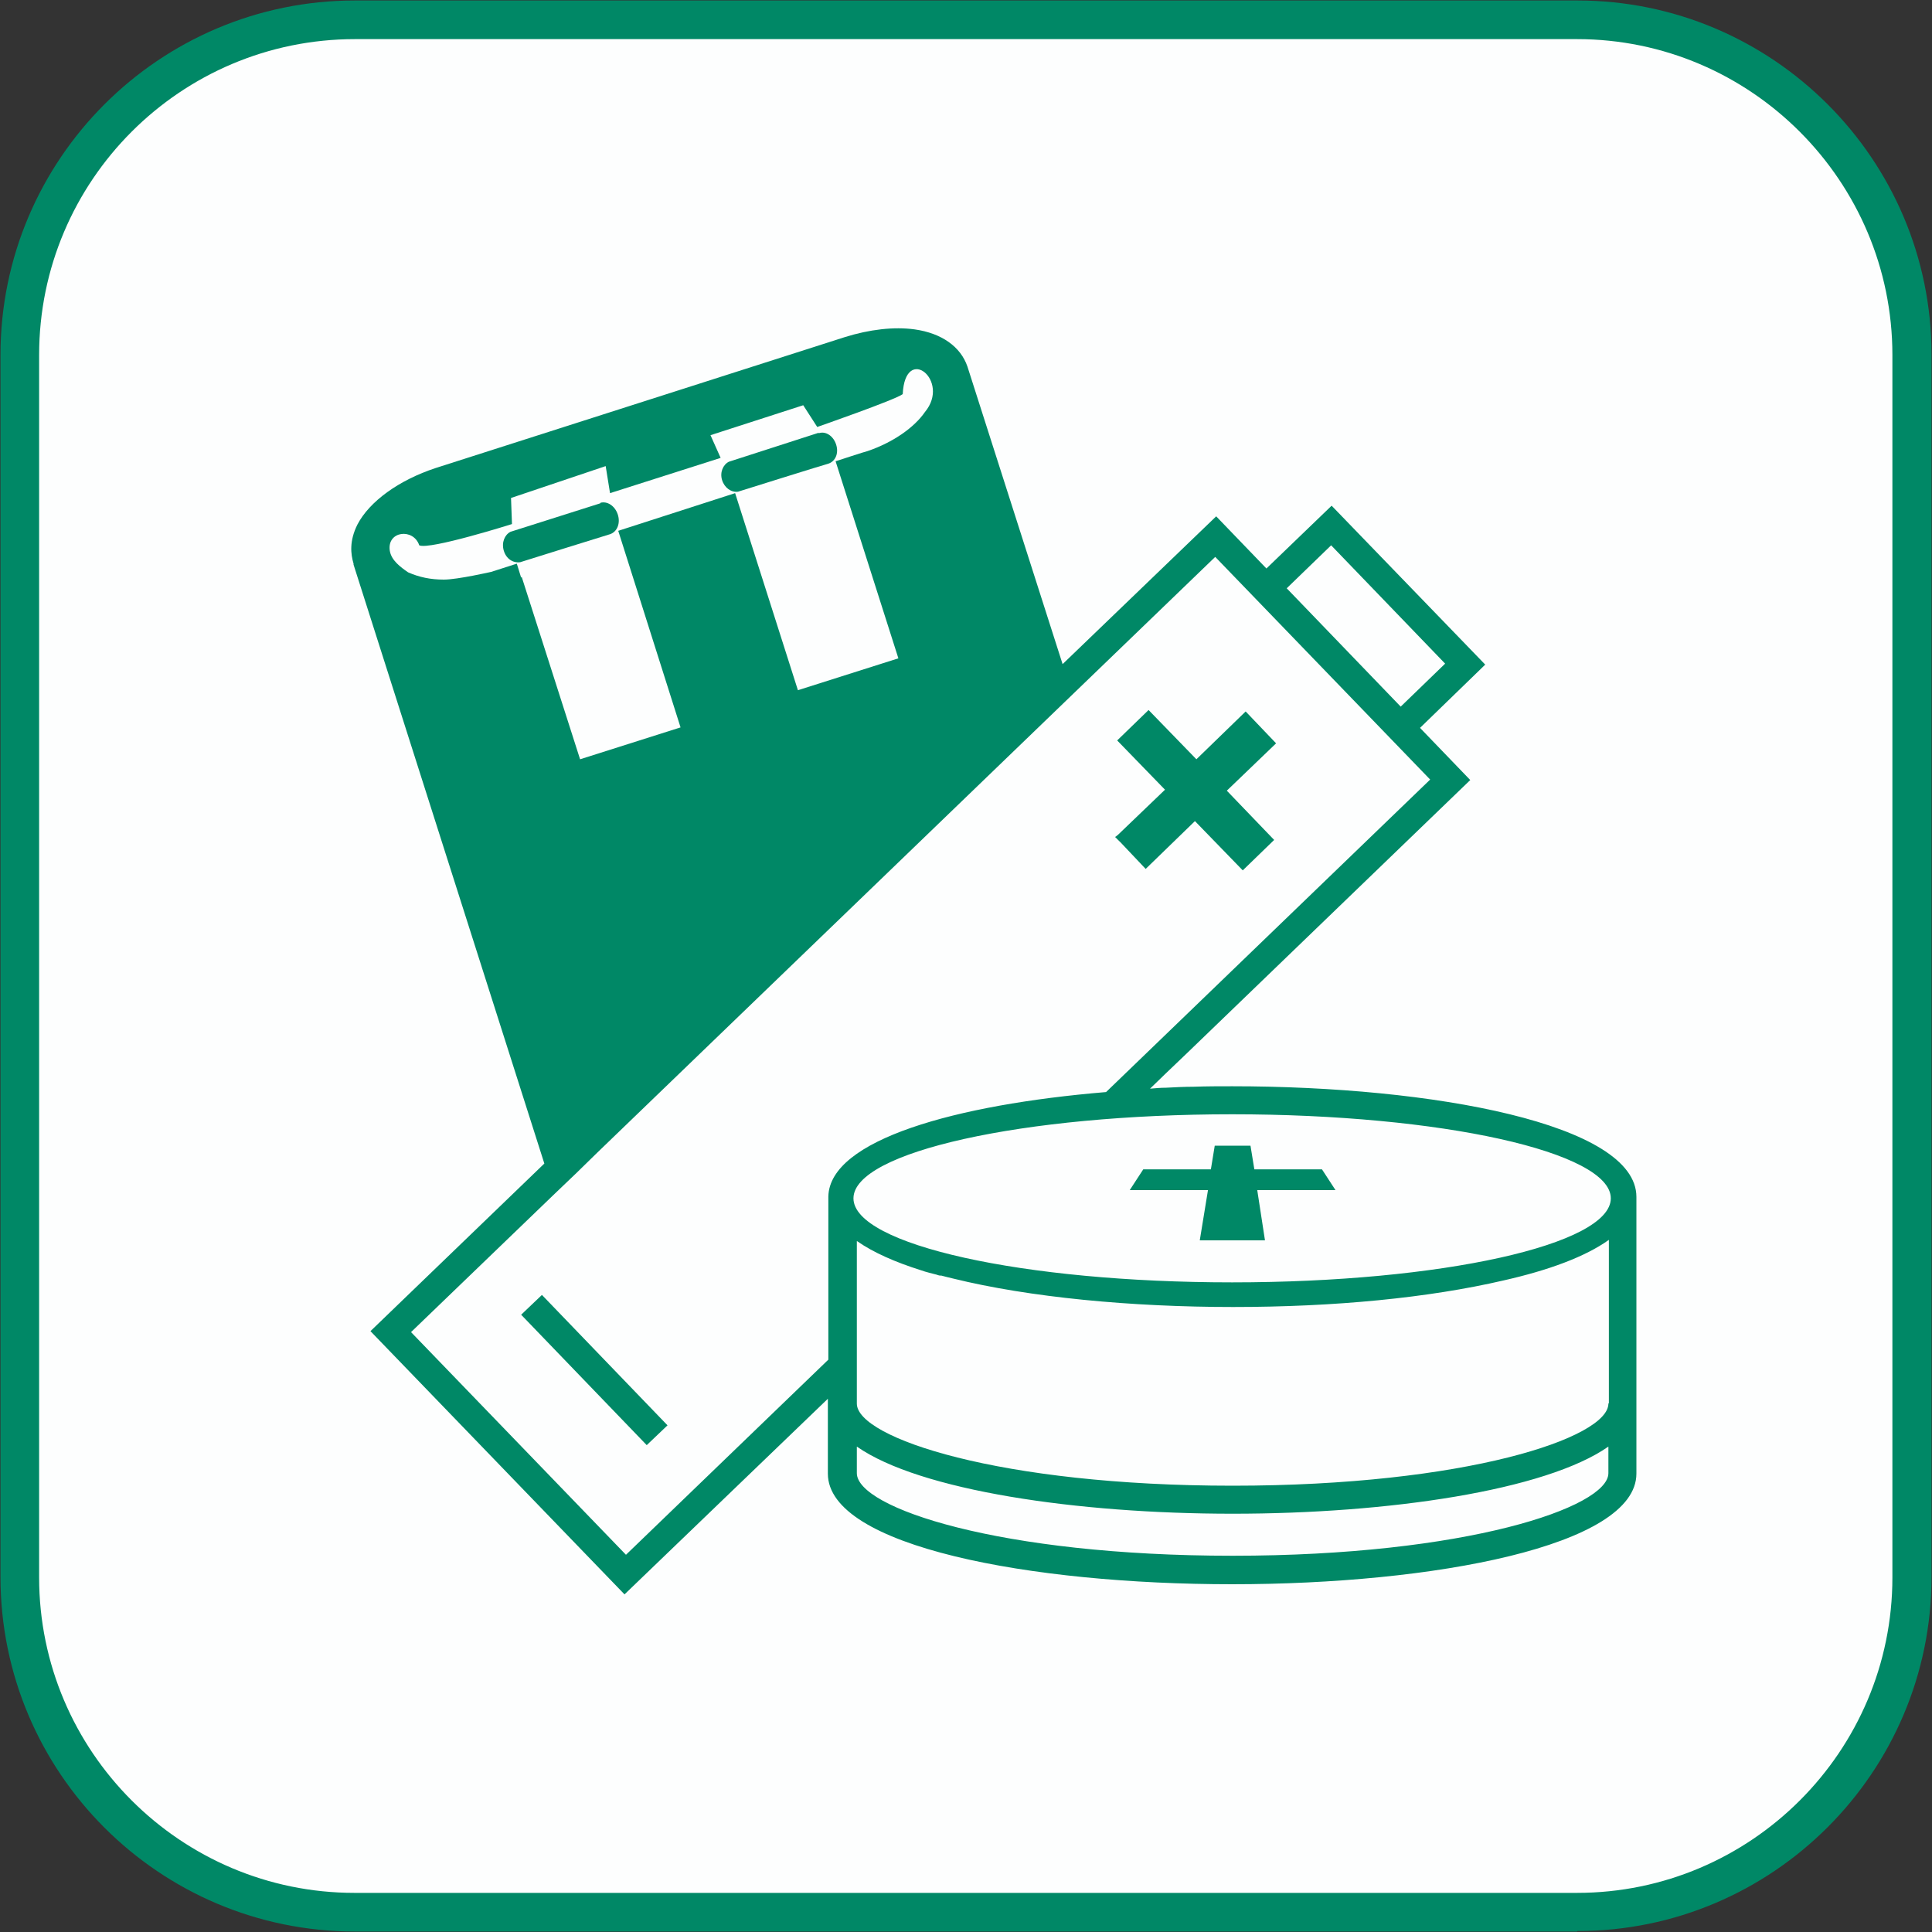 <?xml version="1.0" encoding="UTF-8"?>
<svg id="Calque_1" data-name="Calque 1" xmlns="http://www.w3.org/2000/svg" width="40" height="40" viewBox="0 0 40 40">
  <rect x="0" y="0" width="40" height="40" fill="#333333" stroke="none"/>
  <g>
    <rect x=".41" y=".41" width="39.18" height="39.18" rx="6.94" ry="6.94" style="fill: #fdfefe;"/>
    <path d="M32.65,39.99H7.35C3.3,39.99.01,36.7.01,32.65V7.35C.01,3.3,3.3.01,7.35.01h25.31c4.04,0,7.33,3.29,7.33,7.33v25.31c0,4.04-3.29,7.33-7.33,7.33ZM7.35.81C3.74.81.81,3.74.81,7.35v25.31c0,3.6,2.93,6.53,6.53,6.53h25.31c3.6,0,6.53-2.93,6.53-6.53V7.35c0-3.6-2.93-6.54-6.53-6.54H7.35Z" style="fill: #086;"/>
  </g>
  <g id="Pictogrammes">
    <polygon points="23.14 17.29 23.09 17.33 23.19 17.43 23.14 17.29" style="fill: #086;"/>
    <polygon points="25.4 16.37 26.38 17.39 25.73 18.02 24.74 17 23.72 17.99 23.19 17.43 23.19 17.43 23.09 17.33 23.14 17.29 24.12 16.35 23.13 15.33 23.78 14.7 24.77 15.72 25.79 14.73 26.42 15.39 25.4 16.37" style="fill: #fff;"/>
    <path d="M11.22,26.81l-.42.41,2.6,2.7.42-.41-2.6-2.7ZM11.22,26.81l-.42.41,2.6,2.7.42-.41-2.6-2.7ZM11.22,26.81l-.42.41,2.6,2.7.42-.41-2.6-2.7ZM11.22,26.81l-.42.41,2.6,2.7.42-.41-2.6-2.7ZM11.22,26.81l-.42.41,2.6,2.7.42-.41-2.6-2.7ZM11.22,26.81l-.42.41,2.6,2.7.42-.41-2.6-2.7ZM29.2,15.26l-4.02-4.16L8.1,27.56l4.85,5.04,17.08-16.46s-.84-.86-.84-.86ZM22.9,22.59c-3.12.26-5.72.99-5.75,2.16v3.39l-4.19,4.04-4.45-4.61L25.17,11.51l4.45,4.61s-6.71,6.47-6.71,6.47ZM10.79,27.22l2.6,2.7.42-.41-2.6-2.7-.42.41ZM11.22,26.81l-.42.41,2.6,2.7.42-.41-2.6-2.7ZM11.22,26.81l-.42.41,2.6,2.7.42-.41-2.6-2.7ZM11.22,26.81l-.42.41,2.6,2.7.42-.41-2.6-2.7ZM11.22,26.81l-.42.41,2.6,2.7.42-.41-2.6-2.7ZM11.22,26.81l-.42.41,2.6,2.7.42-.41-2.6-2.7ZM11.22,26.81l-.42.41,2.6,2.7.42-.41-2.6-2.7Z" style="fill: none;"/>
    <polygon points="25.4 16.37 26.38 17.39 25.73 18.02 24.74 17 23.72 17.99 23.19 17.43 23.19 17.43 23.09 17.33 23.14 17.29 24.12 16.35 23.13 15.33 23.78 14.7 24.77 15.72 25.79 14.73 26.42 15.39 25.4 16.37" style="fill: #086;"/>
    <polygon points="13.82 29.51 13.39 29.92 10.79 27.22 11.22 26.81 13.82 29.51" style="fill: #086;"/>
    <polygon points="26.03 24.64 26.19 25.68 24.84 25.68 25.01 24.64 23.39 24.64 23.67 24.21 25.07 24.21 25.15 23.72 25.89 23.72 25.97 24.21 27.37 24.21 27.65 24.64 26.03 24.64" style="fill: #086;"/>
    <path d="M12.43,10.42l-1.86.59c-.12.06-.19.22-.14.39s.19.26.34.24c0,0,1.85-.58,1.86-.58.15-.05.22-.23.16-.41s-.22-.28-.36-.24h0Z" style="fill: #086;"/>
    <path d="M16.95,8.96l-1.86.6c-.12.06-.19.22-.14.38s.19.26.33.24c0,0,1.85-.58,1.87-.58.15-.05.22-.22.16-.4s-.22-.28-.36-.23h0Z" style="fill: #086;"/>
    <path d="M25.52,22.49c-.27,0-.54,0-.81.01-.19,0-.38.01-.57.02-.11,0-.22.01-.33.02l.32-.31.45-.43,5.86-5.65-1.04-1.08,1.35-1.31-3.18-3.29-1.35,1.3-1.04-1.08-3.18,3.06-1.97-6.16c-.14-.41-.53-.69-1.09-.77-.43-.06-.94,0-1.45.16l-8.47,2.71c-.76.25-1.37.69-1.62,1.17-.17.34-.14.61-.08.81v.02l3.95,12.4-3.6,3.47,5.26,5.45,4.21-4.05v1.55c0,1.51,4.21,2.29,8.37,2.29s8.37-.79,8.37-2.29v-1.45h0v-4.28c0-1.51-4.21-2.29-8.37-2.29h0ZM27.56,11.29l2.36,2.45-.92.89-2.36-2.45.92-.89ZM10.79,11.96h0l-.09-.29-.53.17s-.7.16-.98.16-.51-.05-.74-.15c-.16-.11-.35-.25-.38-.45h0c-.06-.41.49-.47.61-.11.21.1,1.92-.44,1.92-.44l-.02-.54,1.96-.66.09.56,2.29-.73-.21-.47,1.92-.62.29.45s1.61-.56,1.77-.68c.05-1.05,1-.28.46.37-.22.32-.66.63-1.19.81-.02,0-.66.21-.66.21l1.3,4.08-2.08.66-1.3-4.08h0l-2.42.78,1.29,4.07-2.08.66-1.21-3.78h0ZM17.15,24.76v3.39l-4.19,4.04-4.45-4.61,2.97-2.86.45-.43.44-.43,12.79-12.33,4.45,4.61-6.71,6.47c-3.12.26-5.72.99-5.75,2.16ZM33.3,30.5c0,.71-2.96,1.71-7.78,1.71s-7.78-.99-7.78-1.71v-.55c1.3.91,4.56,1.39,7.78,1.39s6.48-.48,7.78-1.39v.55ZM33.3,29.06c0,.71-2.96,1.7-7.78,1.7s-7.78-.99-7.78-1.7v-3.36s0-.01.01,0c.33.23.78.43,1.32.6.11.04.21.06.32.09h0s.05.02.08.02h.02c.08.02.15.04.24.06,1.58.39,3.69.59,5.8.59s4.05-.19,5.6-.55c.93-.21,1.69-.49,2.18-.84,0,0,0,3.38,0,3.38ZM25.51,26.55c-4.33,0-7.84-.78-7.84-1.74s3.51-1.74,7.84-1.74,7.84.78,7.84,1.74-3.51,1.74-7.84,1.74Z" style="fill: #086;"/>
  </g>
</svg>